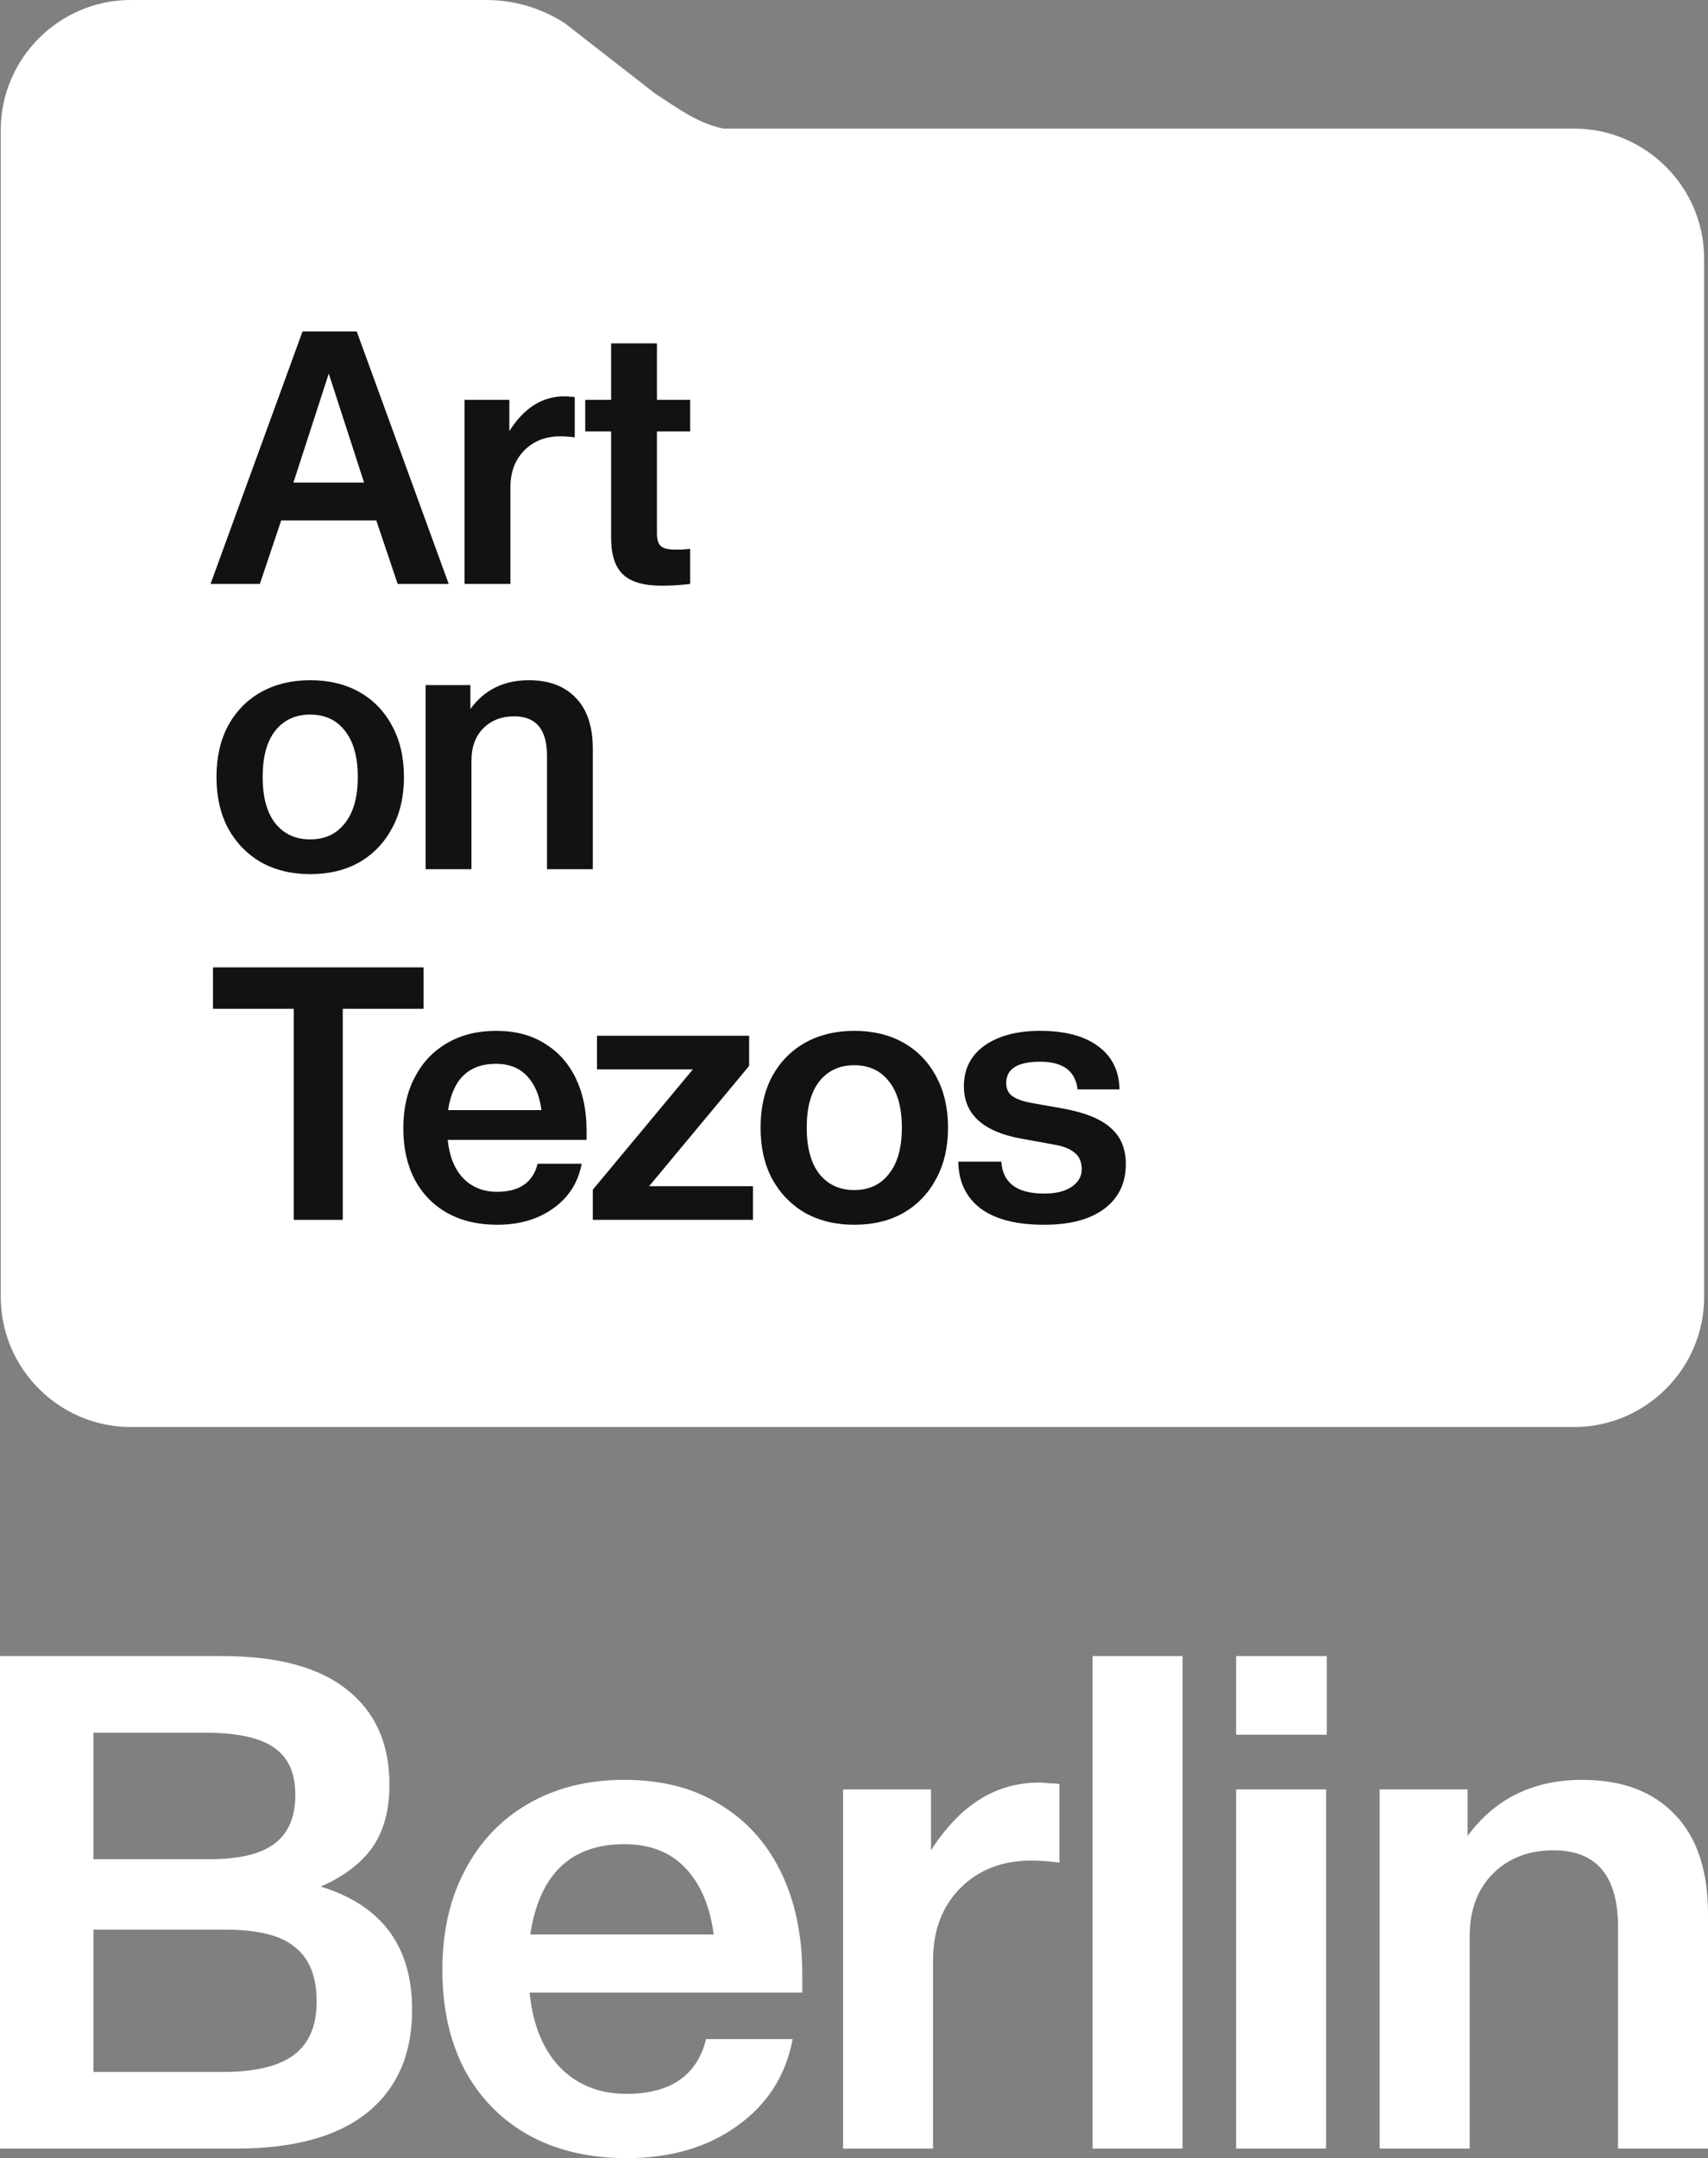 <svg width="194" height="245" viewBox="0 0 194 245" fill="none" xmlns="http://www.w3.org/2000/svg">
<rect x="0" y="0" width="194" height="245" fill="#808080" stroke="none"/>
<path d="M55.222 0C58.396 9.57021e-06 61.505 0.919 64.162 2.642L74.398 10.612C77.056 12.335 79.238 13.992 82.166 14.599H178.797C186.917 14.599 193.562 21.242 193.562 29.361V147.237C193.562 155.357 186.917 162 178.797 162H14.85C6.73 162 0.086 155.356 0.086 147.237V14.763C0.086 6.644 6.73 0 14.85 0H55.222Z" fill="white"/>
<path d="M42.743 59.086H31.938L29.515 66.291H23.914L34.362 37.63H40.519L50.966 66.291H45.167L42.743 59.086ZM37.341 42.407L33.329 54.786H41.353L37.341 42.407Z" fill="#121212"/>
<path d="M52.768 45.392H57.853V48.935C59.521 46.308 61.6 44.994 64.09 44.994C64.302 44.994 64.5 45.007 64.686 45.034C64.897 45.034 65.096 45.047 65.281 45.074V49.651C64.699 49.572 64.156 49.532 63.653 49.532C61.958 49.532 60.581 50.076 59.521 51.164C58.489 52.226 57.972 53.619 57.972 55.344V66.291H52.768V45.392Z" fill="#121212"/>
<path d="M69.412 61.036V48.975H66.472V45.392H69.412V38.983H74.616V45.392H78.39V48.975H74.616V60.519C74.616 61.235 74.761 61.726 75.053 61.992C75.344 62.257 75.861 62.389 76.602 62.389C76.84 62.389 77.118 62.389 77.436 62.389C77.781 62.363 78.098 62.337 78.39 62.31V66.291C77.754 66.37 77.158 66.423 76.602 66.45C76.072 66.476 75.582 66.49 75.132 66.49C73.12 66.49 71.663 66.065 70.763 65.216C69.862 64.367 69.412 62.973 69.412 61.036Z" fill="#121212"/>
<path d="M24.589 88.206C24.589 85.977 25.026 84.04 25.9 82.395C26.801 80.749 28.045 79.475 29.634 78.573C31.25 77.671 33.117 77.22 35.236 77.22C37.381 77.22 39.248 77.671 40.837 78.573C42.426 79.475 43.657 80.749 44.531 82.395C45.431 84.04 45.882 85.977 45.882 88.206C45.882 90.436 45.431 92.373 44.531 94.018C43.657 95.663 42.426 96.951 40.837 97.879C39.248 98.782 37.381 99.233 35.236 99.233C33.117 99.233 31.25 98.782 29.634 97.879C28.045 96.951 26.801 95.663 25.9 94.018C25.026 92.373 24.589 90.436 24.589 88.206ZM40.638 88.206C40.638 85.924 40.148 84.173 39.168 82.952C38.215 81.731 36.904 81.121 35.236 81.121C33.567 81.121 32.243 81.731 31.263 82.952C30.31 84.173 29.833 85.924 29.833 88.206C29.833 90.489 30.31 92.24 31.263 93.461C32.243 94.682 33.567 95.292 35.236 95.292C36.904 95.292 38.215 94.682 39.168 93.461C40.148 92.24 40.638 90.489 40.638 88.206Z" fill="#121212"/>
<path d="M48.346 77.777H53.431V80.484C55.02 78.308 57.231 77.22 60.065 77.22C62.368 77.22 64.156 77.897 65.427 79.25C66.698 80.577 67.334 82.501 67.334 85.022V98.675H62.13V85.778C62.13 82.806 60.886 81.32 58.396 81.32C56.966 81.32 55.801 81.771 54.9 82.673C54 83.576 53.55 84.796 53.55 86.335V98.675H48.346V77.777Z" fill="#121212"/>
<path d="M33.368 114.519H24.192V109.821H48.106V114.519H38.93V138.482H33.368V114.519Z" fill="#121212"/>
<path d="M45.809 128.093C45.809 125.863 46.246 123.926 47.12 122.281C47.994 120.609 49.212 119.322 50.775 118.42C52.364 117.491 54.218 117.026 56.336 117.026C58.508 117.026 60.349 117.504 61.858 118.459C63.394 119.388 64.573 120.702 65.394 122.4C66.215 124.099 66.625 126.076 66.625 128.331V129.406H50.854C51.04 131.264 51.622 132.71 52.602 133.745C53.609 134.78 54.893 135.298 56.456 135.298C58.998 135.298 60.534 134.236 61.063 132.113H66.069C65.672 134.236 64.599 135.921 62.851 137.168C61.13 138.416 58.998 139.039 56.456 139.039C54.284 139.039 52.39 138.588 50.775 137.686C49.186 136.784 47.955 135.51 47.081 133.864C46.233 132.219 45.809 130.295 45.809 128.093ZM61.501 126.023C61.289 124.377 60.746 123.09 59.872 122.161C58.998 121.233 57.819 120.768 56.336 120.768C53.238 120.768 51.424 122.52 50.894 126.023H61.501Z" fill="#121212"/>
<path d="M67.332 135.059L78.693 121.405H67.809V117.584H85.089V121.007L73.728 134.661H85.526V138.482H67.332V135.059Z" fill="#121212"/>
<path d="M86.387 128.013C86.387 125.784 86.824 123.847 87.698 122.201C88.599 120.556 89.843 119.282 91.432 118.38C93.048 117.477 94.915 117.026 97.033 117.026C99.178 117.026 101.046 117.477 102.634 118.38C104.223 119.282 105.455 120.556 106.329 122.201C107.229 123.847 107.679 125.784 107.679 128.013C107.679 130.242 107.229 132.179 106.329 133.825C105.455 135.47 104.223 136.757 102.634 137.686C101.046 138.588 99.178 139.039 97.033 139.039C94.915 139.039 93.048 138.588 91.432 137.686C89.843 136.757 88.599 135.47 87.698 133.825C86.824 132.179 86.387 130.242 86.387 128.013ZM102.436 128.013C102.436 125.731 101.946 123.979 100.966 122.758C100.013 121.538 98.702 120.927 97.033 120.927C95.365 120.927 94.041 121.538 93.061 122.758C92.108 123.979 91.631 125.731 91.631 128.013C91.631 130.295 92.108 132.047 93.061 133.267C94.041 134.488 95.365 135.098 97.033 135.098C98.702 135.098 100.013 134.488 100.966 133.267C101.946 132.047 102.436 130.295 102.436 128.013Z" fill="#121212"/>
<path d="M122.869 132.75C122.869 131.927 122.605 131.304 122.075 130.879C121.572 130.428 120.764 130.109 119.652 129.924L115.918 129.247C111.627 128.451 109.482 126.474 109.482 123.316C109.482 121.352 110.264 119.813 111.826 118.698C113.415 117.584 115.52 117.026 118.142 117.026C120.976 117.026 123.174 117.61 124.736 118.778C126.299 119.919 127.107 121.551 127.16 123.674H122.393C122.154 121.578 120.738 120.529 118.142 120.529C115.573 120.529 114.289 121.339 114.289 122.957C114.289 123.568 114.501 124.046 114.925 124.391C115.375 124.736 116.077 125.001 117.03 125.187L120.843 125.863C123.28 126.315 125.054 127.044 126.167 128.053C127.305 129.035 127.875 130.401 127.875 132.153C127.875 134.302 127.067 135.987 125.452 137.208C123.836 138.429 121.545 139.039 118.579 139.039C115.428 139.039 113.018 138.416 111.349 137.168C109.707 135.895 108.873 134.13 108.847 131.874H113.733C113.892 134.289 115.507 135.497 118.579 135.497C119.93 135.497 120.976 135.244 121.717 134.74C122.485 134.209 122.869 133.546 122.869 132.75Z" fill="#121212"/>
<path d="M0 188H25.199C31.493 188 36.226 189.268 39.398 191.805C42.623 194.342 44.236 197.94 44.236 202.599C44.236 205.499 43.585 207.88 42.285 209.744C40.985 211.556 39.034 213.031 36.434 214.17C43.351 216.293 46.81 220.952 46.81 228.148C46.81 233.222 45.094 237.131 41.661 239.875C38.28 242.567 33.339 243.913 26.838 243.913H0V188ZM35.966 227.217C35.966 224.421 35.16 222.376 33.547 221.082C31.987 219.736 29.36 219.063 25.668 219.063H10.61V235.215H25.277C28.97 235.215 31.675 234.568 33.391 233.274C35.108 231.98 35.966 229.96 35.966 227.217ZM33.547 203.764C33.547 201.279 32.741 199.493 31.129 198.406C29.568 197.267 26.916 196.698 23.171 196.698H10.61V211.064H23.795C27.176 211.064 29.646 210.469 31.207 209.278C32.767 208.087 33.547 206.249 33.547 203.764Z" fill="white"/>
<path d="M50.244 223.644C50.244 219.296 51.102 215.516 52.819 212.307C54.535 209.045 56.927 206.534 59.996 204.774C63.117 202.962 66.757 202.056 70.918 202.056C75.183 202.056 78.798 202.988 81.763 204.851C84.779 206.663 87.094 209.226 88.706 212.54C90.319 215.853 91.125 219.71 91.125 224.11V226.207H60.152C60.516 229.831 61.66 232.653 63.585 234.672C65.561 236.691 68.084 237.7 71.152 237.7C76.145 237.7 79.162 235.629 80.202 231.488H90.032C89.252 235.629 87.146 238.917 83.713 241.35C80.332 243.783 76.145 245 71.152 245C66.888 245 63.169 244.12 59.996 242.36C56.875 240.599 54.457 238.114 52.74 234.905C51.076 231.695 50.244 227.941 50.244 223.644ZM81.061 219.606C80.644 216.396 79.578 213.886 77.862 212.074C76.145 210.262 73.831 209.356 70.918 209.356C64.833 209.356 61.27 212.772 60.23 219.606H81.061Z" fill="white"/>
<path d="M95.757 203.143H105.744V210.054C109.02 204.929 113.103 202.366 117.992 202.366C118.408 202.366 118.798 202.392 119.163 202.444C119.579 202.444 119.969 202.47 120.333 202.522V211.452C119.189 211.297 118.122 211.219 117.134 211.219C113.805 211.219 111.101 212.281 109.02 214.403C106.992 216.474 105.978 219.192 105.978 222.557V243.913H95.757V203.143Z" fill="white"/>
<path d="M124.1 188H134.32V243.913H124.1V188Z" fill="white"/>
<path d="M140.404 203.143H150.624V243.913H140.404V203.143ZM140.404 188H150.702V196.931H140.404V188Z" fill="white"/>
<path d="M156.708 203.143H166.694V208.424C169.815 204.178 174.158 202.056 179.723 202.056C184.248 202.056 187.759 203.376 190.255 206.016C192.752 208.605 194 212.358 194 217.277V243.913H183.78V218.752C183.78 212.954 181.335 210.054 176.446 210.054C173.638 210.054 171.349 210.935 169.581 212.695C167.812 214.455 166.928 216.837 166.928 219.839V243.913H156.708V203.143Z" fill="white"/>
</svg>
